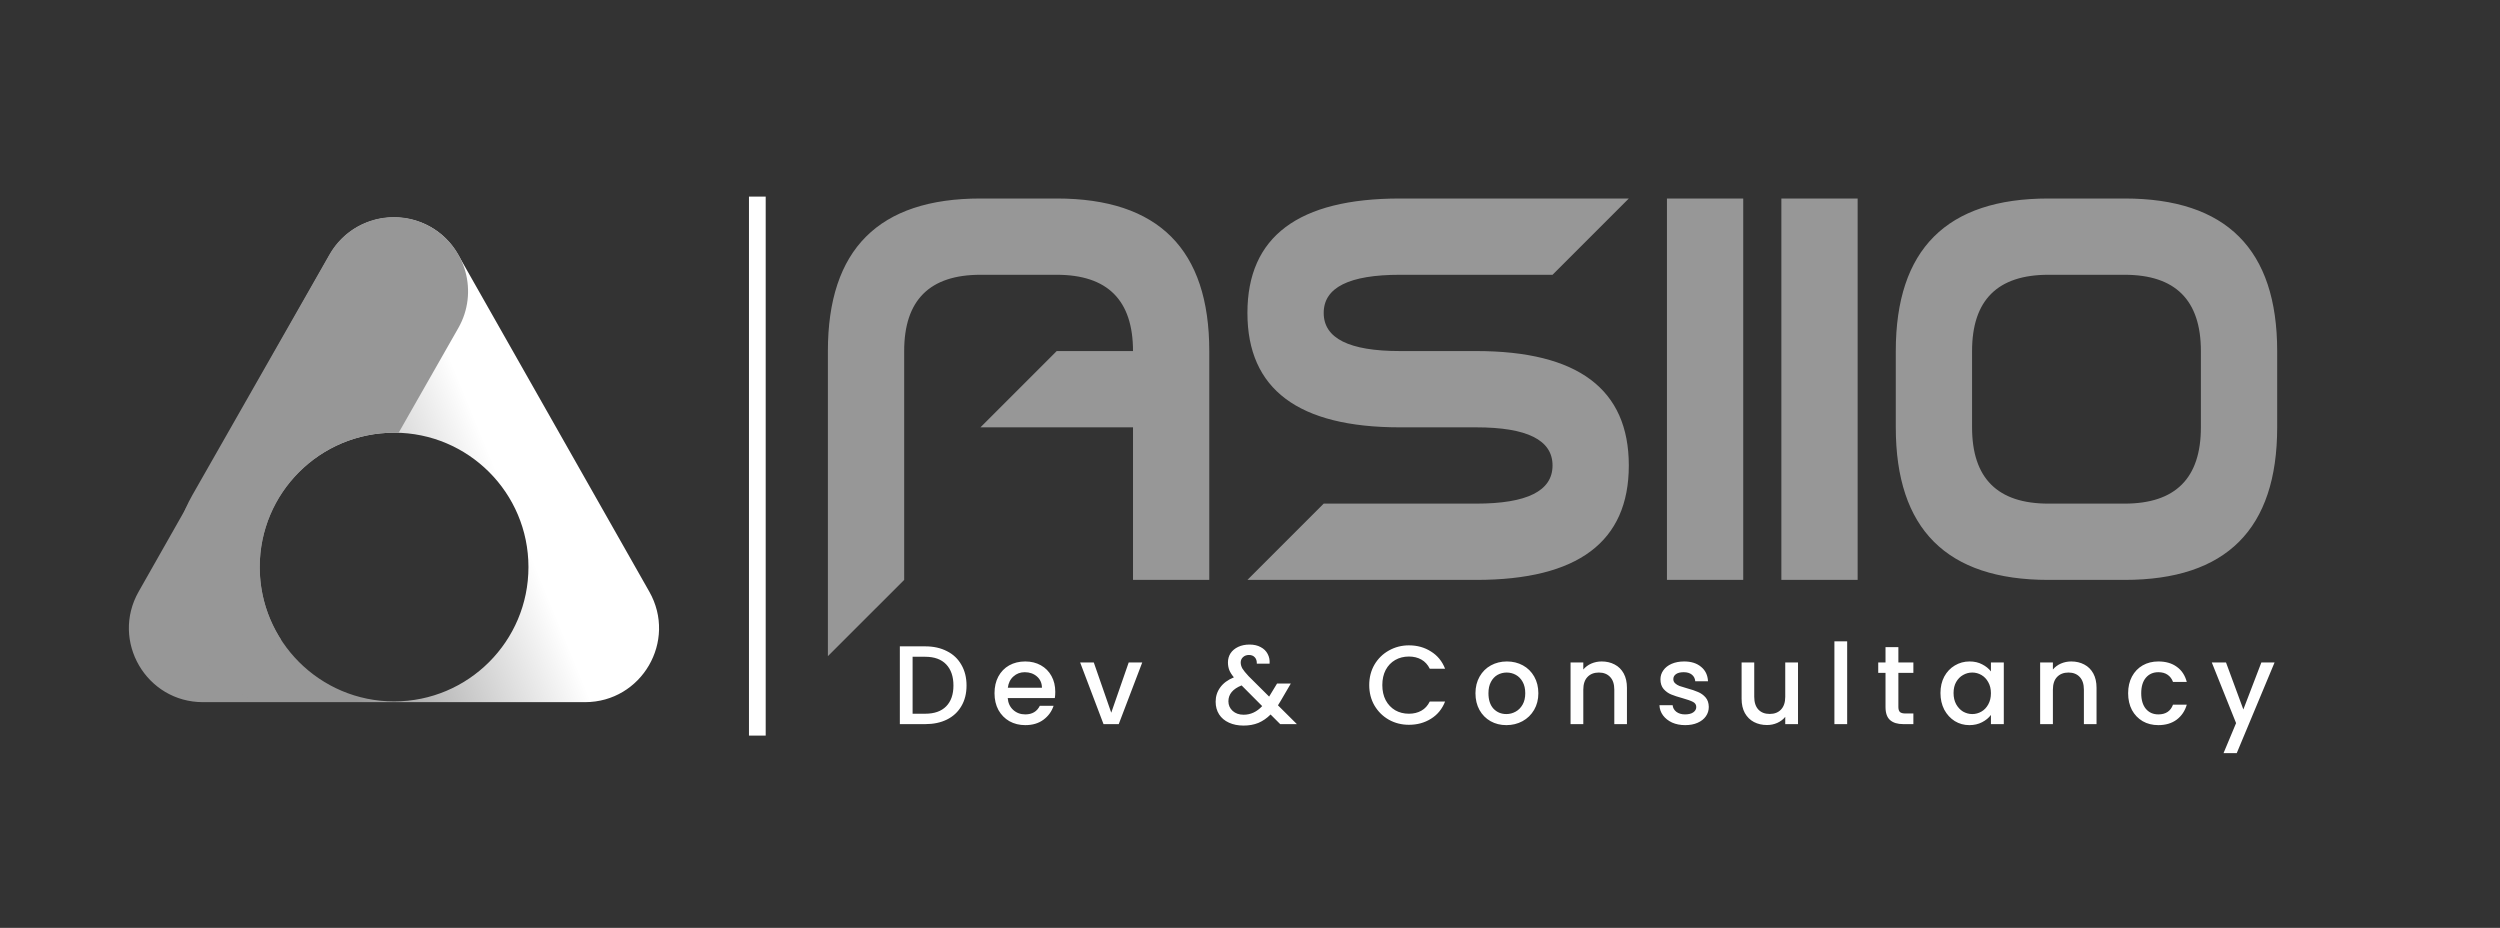 <svg width="194" height="72" viewBox="0 0 194 72" fill="none" xmlns="http://www.w3.org/2000/svg">
<rect x="0" y="0" width="194" height="72" fill="#333333" stroke="none"/>
<path fill-rule="evenodd" clip-rule="evenodd" d="M35.564 19.783C33.365 15.906 27.779 15.906 25.58 19.783L10.756 45.916C8.585 49.742 11.349 54.487 15.748 54.487H45.396C49.795 54.487 52.559 49.742 50.388 45.916L35.564 19.783ZM30.581 54.43C36.34 54.43 41.008 49.762 41.008 44.004C41.008 38.245 36.34 33.577 30.581 33.577C24.823 33.577 20.155 38.245 20.155 44.004C20.155 49.762 24.823 54.43 30.581 54.43Z" fill="url(#paint0_linear_119_84)"/>
<path fill-rule="evenodd" clip-rule="evenodd" d="M14.93 38.415C11.782 43.939 13.708 50.968 19.232 54.116L21.795 49.619C20.756 47.998 20.154 46.071 20.154 44.003C20.154 38.245 24.823 33.577 30.581 33.577C30.699 33.577 30.817 33.579 30.934 33.583L35.566 25.454C37.14 22.693 36.177 19.178 33.415 17.604C30.653 16.03 27.138 16.993 25.564 19.755L14.93 38.415Z" fill="#979797"/>
<line x1="58.769" y1="57.082" x2="58.769" y2="15.256" stroke="white" stroke-width="1.298"/>
<path d="M87.921 27.242C87.921 23.296 85.948 21.323 82.002 21.323H76.083C72.137 21.323 70.164 23.296 70.164 27.242V45L64.244 50.919V27.242C64.244 19.35 68.191 15.404 76.083 15.404H82.002C89.894 15.404 93.84 19.35 93.84 27.242V45H87.921V33.162H76.083L82.002 27.242H87.921ZM96.8 45L102.719 39.081H114.557C118.503 39.081 120.477 38.094 120.477 36.121C120.477 34.148 118.503 33.162 114.557 33.162H108.638C100.746 33.162 96.8 30.202 96.8 24.283C96.8 18.364 100.746 15.404 108.638 15.404H126.396L120.477 21.323H108.638C104.692 21.323 102.719 22.31 102.719 24.283C102.719 26.256 104.692 27.242 108.638 27.242H114.557C122.45 27.242 126.396 30.202 126.396 36.121C126.396 42.04 122.45 45 114.557 45H96.8ZM135.274 15.404V45H129.355V15.404H135.274ZM144.153 15.404V45H138.234V15.404H144.153ZM158.951 21.323C155.005 21.323 153.032 23.296 153.032 27.242V33.162C153.032 37.108 155.005 39.081 158.951 39.081H164.87C168.816 39.081 170.789 37.108 170.789 33.162V27.242C170.789 23.296 168.816 21.323 164.87 21.323H158.951ZM164.87 15.404C172.763 15.404 176.709 19.35 176.709 27.242V33.162C176.709 41.054 172.763 45 164.87 45H158.951C151.059 45 147.113 41.054 147.113 33.162V27.242C147.113 19.35 151.059 15.404 158.951 15.404H164.87Z" fill="#979797"/>
<path d="M71.799 50.157C72.442 50.157 73.003 50.282 73.484 50.531C73.97 50.774 74.343 51.127 74.604 51.59C74.87 52.047 75.003 52.583 75.003 53.196C75.003 53.81 74.87 54.343 74.604 54.794C74.343 55.246 73.97 55.593 73.484 55.836C73.003 56.074 72.442 56.192 71.799 56.192H69.828V50.157H71.799ZM71.799 55.385C72.505 55.385 73.047 55.194 73.423 54.812C73.799 54.429 73.987 53.891 73.987 53.196C73.987 52.496 73.799 51.949 73.423 51.555C73.047 51.161 72.505 50.965 71.799 50.965H70.818V55.385H71.799ZM81.889 53.683C81.889 53.862 81.878 54.024 81.855 54.169H78.199C78.228 54.551 78.37 54.858 78.624 55.089C78.879 55.321 79.192 55.437 79.562 55.437C80.095 55.437 80.471 55.214 80.691 54.768H81.759C81.614 55.208 81.351 55.57 80.969 55.853C80.593 56.131 80.124 56.27 79.562 56.27C79.105 56.27 78.694 56.169 78.329 55.966C77.97 55.758 77.686 55.468 77.478 55.098C77.275 54.722 77.174 54.288 77.174 53.795C77.174 53.303 77.272 52.872 77.469 52.502C77.672 52.125 77.953 51.836 78.312 51.633C78.676 51.431 79.093 51.329 79.562 51.329C80.014 51.329 80.416 51.428 80.769 51.625C81.122 51.822 81.397 52.099 81.594 52.458C81.791 52.811 81.889 53.219 81.889 53.683ZM80.856 53.37C80.85 53.005 80.72 52.713 80.465 52.493C80.21 52.273 79.895 52.163 79.519 52.163C79.177 52.163 78.885 52.273 78.642 52.493C78.398 52.707 78.254 52.999 78.207 53.37H80.856ZM86.233 55.306L87.587 51.407H88.638L86.814 56.192H85.633L83.819 51.407H84.878L86.233 55.306ZM99.344 56.192L98.597 55.445C98.308 55.735 97.992 55.952 97.651 56.097C97.309 56.236 96.927 56.305 96.505 56.305C96.076 56.305 95.697 56.23 95.367 56.079C95.037 55.929 94.782 55.715 94.603 55.437C94.423 55.153 94.334 54.826 94.334 54.455C94.334 54.039 94.452 53.668 94.69 53.344C94.927 53.014 95.28 52.754 95.749 52.562C95.581 52.36 95.463 52.172 95.393 51.998C95.324 51.819 95.289 51.622 95.289 51.407C95.289 51.141 95.356 50.904 95.489 50.696C95.628 50.487 95.824 50.322 96.079 50.2C96.334 50.079 96.629 50.018 96.965 50.018C97.306 50.018 97.596 50.085 97.833 50.218C98.076 50.345 98.256 50.522 98.371 50.748C98.493 50.973 98.542 51.225 98.519 51.503H97.529C97.535 51.289 97.483 51.124 97.373 51.008C97.263 50.886 97.112 50.826 96.921 50.826C96.73 50.826 96.574 50.884 96.453 50.999C96.337 51.109 96.279 51.245 96.279 51.407C96.279 51.564 96.322 51.72 96.409 51.877C96.502 52.027 96.661 52.224 96.887 52.467L98.484 54.056L99.101 53.04H100.169L99.388 54.377L99.17 54.733L100.638 56.192H99.344ZM96.505 55.463C97.049 55.463 97.529 55.24 97.946 54.794L96.348 53.188C95.665 53.46 95.324 53.871 95.324 54.421C95.324 54.716 95.434 54.965 95.654 55.167C95.874 55.364 96.157 55.463 96.505 55.463ZM106.252 53.162C106.252 52.571 106.388 52.041 106.66 51.572C106.938 51.104 107.311 50.739 107.78 50.478C108.255 50.212 108.773 50.079 109.334 50.079C109.977 50.079 110.547 50.238 111.045 50.557C111.549 50.869 111.913 51.315 112.139 51.894H110.95C110.793 51.575 110.576 51.338 110.298 51.182C110.02 51.026 109.699 50.947 109.334 50.947C108.935 50.947 108.579 51.037 108.266 51.217C107.954 51.396 107.708 51.654 107.528 51.989C107.355 52.325 107.268 52.716 107.268 53.162C107.268 53.607 107.355 53.998 107.528 54.334C107.708 54.67 107.954 54.93 108.266 55.115C108.579 55.295 108.935 55.385 109.334 55.385C109.699 55.385 110.02 55.306 110.298 55.15C110.576 54.994 110.793 54.757 110.95 54.438H112.139C111.913 55.017 111.549 55.463 111.045 55.775C110.547 56.088 109.977 56.244 109.334 56.244C108.767 56.244 108.249 56.114 107.78 55.853C107.311 55.587 106.938 55.22 106.66 54.751C106.388 54.282 106.252 53.752 106.252 53.162ZM116.893 56.27C116.441 56.27 116.033 56.169 115.669 55.966C115.304 55.758 115.017 55.468 114.809 55.098C114.6 54.722 114.496 54.288 114.496 53.795C114.496 53.309 114.603 52.878 114.818 52.502C115.032 52.125 115.324 51.836 115.695 51.633C116.065 51.431 116.479 51.329 116.936 51.329C117.394 51.329 117.808 51.431 118.178 51.633C118.549 51.836 118.841 52.125 119.055 52.502C119.269 52.878 119.376 53.309 119.376 53.795C119.376 54.282 119.266 54.713 119.046 55.089C118.826 55.466 118.525 55.758 118.143 55.966C117.767 56.169 117.35 56.27 116.893 56.27ZM116.893 55.411C117.148 55.411 117.385 55.35 117.605 55.228C117.831 55.107 118.013 54.924 118.152 54.681C118.291 54.438 118.36 54.143 118.36 53.795C118.36 53.448 118.294 53.156 118.161 52.919C118.028 52.675 117.851 52.493 117.631 52.371C117.411 52.25 117.174 52.189 116.919 52.189C116.664 52.189 116.427 52.25 116.207 52.371C115.993 52.493 115.822 52.675 115.695 52.919C115.567 53.156 115.504 53.448 115.504 53.795C115.504 54.311 115.634 54.71 115.894 54.994C116.161 55.272 116.493 55.411 116.893 55.411ZM124.289 51.329C124.665 51.329 125.001 51.407 125.296 51.564C125.597 51.72 125.831 51.952 125.999 52.258C126.167 52.565 126.251 52.936 126.251 53.37V56.192H125.27V53.518C125.27 53.089 125.163 52.762 124.949 52.536C124.734 52.305 124.442 52.189 124.071 52.189C123.701 52.189 123.406 52.305 123.186 52.536C122.972 52.762 122.864 53.089 122.864 53.518V56.192H121.875V51.407H122.864V51.955C123.027 51.758 123.232 51.604 123.481 51.494C123.736 51.384 124.005 51.329 124.289 51.329ZM130.77 56.27C130.394 56.27 130.055 56.204 129.754 56.071C129.459 55.932 129.224 55.746 129.051 55.515C128.877 55.278 128.784 55.014 128.773 54.725H129.797C129.815 54.927 129.91 55.098 130.084 55.237C130.263 55.37 130.486 55.437 130.753 55.437C131.031 55.437 131.245 55.385 131.395 55.28C131.552 55.17 131.63 55.031 131.63 54.864C131.63 54.684 131.543 54.551 131.369 54.464C131.201 54.377 130.932 54.282 130.562 54.178C130.203 54.079 129.91 53.984 129.685 53.891C129.459 53.798 129.262 53.657 129.094 53.465C128.932 53.275 128.851 53.023 128.851 52.71C128.851 52.455 128.926 52.224 129.077 52.015C129.227 51.801 129.441 51.633 129.719 51.512C130.003 51.39 130.327 51.329 130.692 51.329C131.236 51.329 131.673 51.468 132.003 51.746C132.339 52.018 132.518 52.392 132.541 52.866H131.552C131.534 52.652 131.447 52.481 131.291 52.354C131.135 52.227 130.923 52.163 130.657 52.163C130.397 52.163 130.197 52.212 130.058 52.311C129.919 52.409 129.85 52.539 129.85 52.701C129.85 52.829 129.896 52.936 129.989 53.023C130.081 53.109 130.194 53.179 130.327 53.231C130.46 53.277 130.657 53.338 130.918 53.413C131.265 53.506 131.549 53.602 131.769 53.7C131.994 53.793 132.188 53.931 132.35 54.117C132.513 54.302 132.596 54.548 132.602 54.855C132.602 55.127 132.527 55.37 132.376 55.584C132.226 55.798 132.012 55.966 131.734 56.088C131.462 56.209 131.141 56.27 130.77 56.27ZM139.525 51.407V56.192H138.535V55.628C138.378 55.825 138.173 55.981 137.918 56.097C137.669 56.207 137.403 56.262 137.119 56.262C136.743 56.262 136.404 56.184 136.103 56.027C135.808 55.871 135.574 55.639 135.4 55.333C135.232 55.026 135.148 54.655 135.148 54.221V51.407H136.129V54.073C136.129 54.502 136.236 54.832 136.451 55.063C136.665 55.289 136.957 55.402 137.328 55.402C137.698 55.402 137.99 55.289 138.205 55.063C138.425 54.832 138.535 54.502 138.535 54.073V51.407H139.525ZM143.34 49.766V56.192H142.35V49.766H143.34ZM147.314 52.215V54.864C147.314 55.043 147.355 55.173 147.436 55.254C147.523 55.33 147.667 55.367 147.87 55.367H148.478V56.192H147.696C147.251 56.192 146.909 56.088 146.672 55.88C146.434 55.671 146.316 55.333 146.316 54.864V52.215H145.751V51.407H146.316V50.218H147.314V51.407H148.478V52.215H147.314ZM150.58 53.778C150.58 53.298 150.678 52.872 150.875 52.502C151.078 52.131 151.35 51.845 151.691 51.642C152.039 51.434 152.421 51.329 152.838 51.329C153.214 51.329 153.541 51.405 153.819 51.555C154.103 51.7 154.328 51.882 154.496 52.102V51.407H155.495V56.192H154.496V55.48C154.328 55.706 154.1 55.894 153.81 56.044C153.521 56.195 153.191 56.27 152.82 56.27C152.409 56.27 152.033 56.166 151.691 55.958C151.35 55.743 151.078 55.448 150.875 55.072C150.678 54.69 150.58 54.259 150.58 53.778ZM154.496 53.795C154.496 53.465 154.427 53.179 154.288 52.936C154.155 52.693 153.978 52.508 153.758 52.38C153.538 52.253 153.301 52.189 153.046 52.189C152.791 52.189 152.554 52.253 152.334 52.38C152.114 52.502 151.935 52.684 151.796 52.927C151.662 53.164 151.596 53.448 151.596 53.778C151.596 54.108 151.662 54.398 151.796 54.647C151.935 54.895 152.114 55.086 152.334 55.22C152.56 55.347 152.797 55.411 153.046 55.411C153.301 55.411 153.538 55.347 153.758 55.22C153.978 55.092 154.155 54.907 154.288 54.664C154.427 54.415 154.496 54.126 154.496 53.795ZM160.729 51.329C161.105 51.329 161.441 51.407 161.736 51.564C162.037 51.72 162.271 51.952 162.439 52.258C162.607 52.565 162.691 52.936 162.691 53.37V56.192H161.71V53.518C161.71 53.089 161.603 52.762 161.389 52.536C161.174 52.305 160.882 52.189 160.512 52.189C160.141 52.189 159.846 52.305 159.626 52.536C159.412 52.762 159.305 53.089 159.305 53.518V56.192H158.315V51.407H159.305V51.955C159.467 51.758 159.672 51.604 159.921 51.494C160.176 51.384 160.445 51.329 160.729 51.329ZM165.143 53.795C165.143 53.303 165.242 52.872 165.439 52.502C165.641 52.125 165.919 51.836 166.272 51.633C166.625 51.431 167.031 51.329 167.488 51.329C168.067 51.329 168.544 51.468 168.921 51.746C169.303 52.018 169.56 52.409 169.694 52.919H168.625C168.539 52.681 168.4 52.496 168.209 52.363C168.018 52.23 167.777 52.163 167.488 52.163C167.083 52.163 166.759 52.308 166.515 52.597C166.278 52.881 166.159 53.28 166.159 53.795C166.159 54.311 166.278 54.713 166.515 55.002C166.759 55.292 167.083 55.437 167.488 55.437C168.061 55.437 168.44 55.185 168.625 54.681H169.694C169.555 55.167 169.294 55.555 168.912 55.845C168.53 56.129 168.055 56.27 167.488 56.27C167.031 56.27 166.625 56.169 166.272 55.966C165.919 55.758 165.641 55.468 165.439 55.098C165.242 54.722 165.143 54.288 165.143 53.795ZM176.507 51.407L173.572 58.441H172.547L173.52 56.114L171.635 51.407H172.738L174.084 55.055L175.482 51.407H176.507Z" fill="white"/>
<defs>
<linearGradient id="paint0_linear_119_84" x1="7.481" y1="58.651" x2="87.89" y2="25.573" gradientUnits="userSpaceOnUse">
<stop offset="0.233" stop-color="#979797"/>
<stop offset="0.427" stop-color="white"/>
</linearGradient>
</defs>
</svg>
